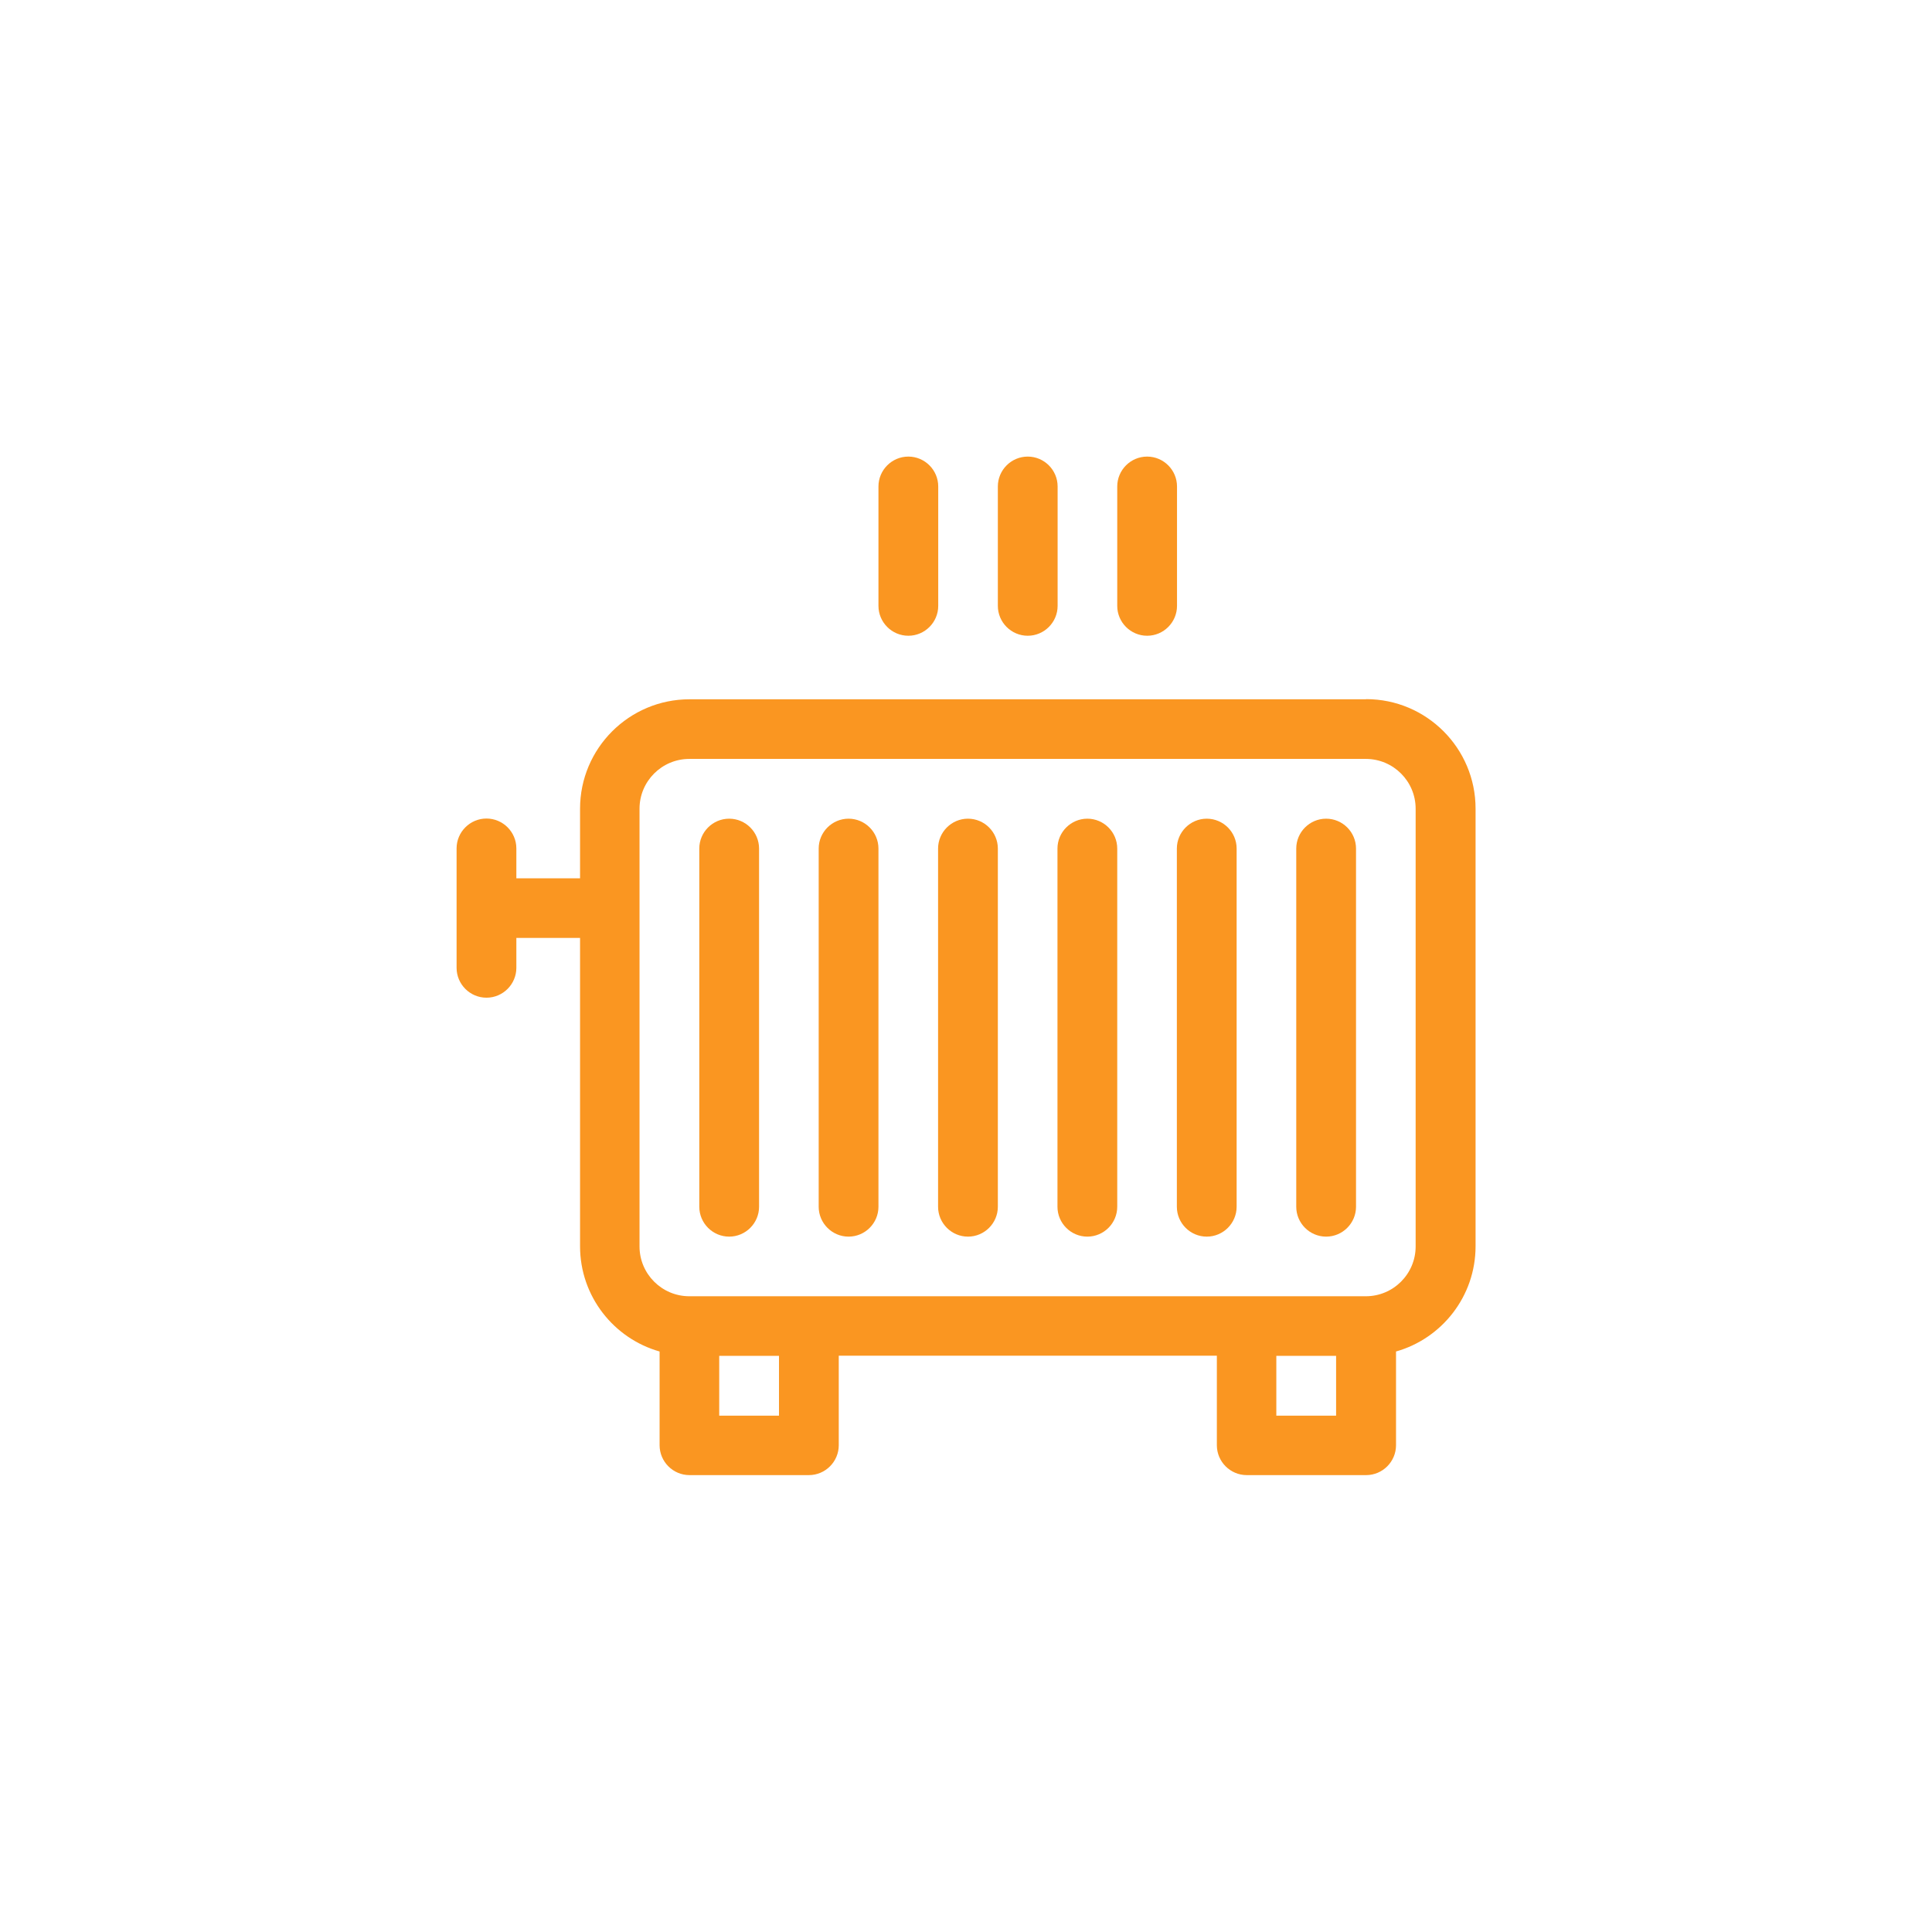 <svg xmlns="http://www.w3.org/2000/svg" id="Layer_1" data-name="Layer 1" viewBox="0 0 128 128"><defs><style>      .cls-1 {        fill: #fa9621;        stroke-width: 0px;      }    </style></defs><path class="cls-1" d="m90.5,46.33h-44.82c-4,0-7.25,3.25-7.25,7.25v4.61h-4.22v-1.98c0-1.09-.89-1.98-1.98-1.98s-1.98.89-1.98,1.98v7.91c0,1.09.89,1.98,1.98,1.98s1.98-.89,1.98-1.98v-1.98h4.22v20.43c0,3.31,2.23,6.11,5.27,6.97v6.21c0,1.09.89,1.98,1.98,1.98h7.91c1.09,0,1.98-.89,1.98-1.98v-5.93h25.05v5.93c0,1.09.89,1.98,1.98,1.98h7.91c1.09,0,1.98-.89,1.98-1.98v-6.21c3.04-.86,5.27-3.66,5.27-6.97v-29c0-4-3.25-7.25-7.25-7.25h0Zm-38.89,47.46h-3.96v-3.96h3.96v3.96Zm36.91,0h-3.96v-3.96h3.96v3.96Zm5.27-11.21c0,1.82-1.48,3.3-3.3,3.3h-44.82c-1.82,0-3.3-1.48-3.3-3.3v-29c0-1.82,1.48-3.3,3.3-3.3h44.82c1.82,0,3.3,1.48,3.3,3.3v29Zm0,0"></path><path class="cls-1" d="m48.31,54.24c-1.09,0-1.98.89-1.98,1.98v23.73c0,1.09.89,1.98,1.98,1.98s1.98-.89,1.98-1.98v-23.73c0-1.09-.89-1.98-1.98-1.98h0Zm0,0"></path><path class="cls-1" d="m56.22,54.24c-1.09,0-1.98.89-1.98,1.98v23.73c0,1.09.89,1.98,1.98,1.98s1.98-.89,1.98-1.98v-23.73c0-1.09-.89-1.98-1.98-1.98h0Zm0,0"></path><path class="cls-1" d="m64.13,54.24c-1.09,0-1.98.89-1.98,1.98v23.73c0,1.09.89,1.98,1.98,1.98s1.98-.89,1.98-1.98v-23.73c0-1.09-.89-1.98-1.98-1.98h0Zm0,0"></path><path class="cls-1" d="m72.04,54.24c-1.09,0-1.98.89-1.98,1.98v23.73c0,1.09.89,1.98,1.98,1.98s1.98-.89,1.98-1.98v-23.73c0-1.09-.89-1.98-1.98-1.98h0Zm0,0"></path><path class="cls-1" d="m79.95,54.24c-1.09,0-1.98.89-1.98,1.98v23.73c0,1.09.89,1.98,1.98,1.98s1.98-.89,1.98-1.98v-23.73c0-1.09-.89-1.98-1.98-1.98h0Zm0,0"></path><path class="cls-1" d="m87.86,54.24c-1.09,0-1.98.89-1.98,1.98v23.73c0,1.09.89,1.98,1.98,1.98s1.98-.89,1.98-1.98v-23.73c0-1.09-.89-1.98-1.98-1.98h0Zm0,0"></path><path class="cls-1" d="m68.09,42.12c1.09,0,1.98-.89,1.98-1.98v-7.91c0-1.09-.89-1.98-1.98-1.98s-1.98.89-1.98,1.98v7.91c0,1.09.89,1.98,1.98,1.98h0Zm0,0"></path><path class="cls-1" d="m60.18,42.12c1.09,0,1.98-.89,1.98-1.98v-7.91c0-1.09-.89-1.98-1.98-1.98s-1.98.89-1.98,1.98v7.91c0,1.09.89,1.98,1.98,1.98h0Zm0,0"></path><path class="cls-1" d="m76,42.12c1.09,0,1.98-.89,1.98-1.98v-7.91c0-1.09-.89-1.98-1.98-1.98s-1.98.89-1.98,1.98v7.91c0,1.09.89,1.98,1.98,1.98h0Zm0,0"></path></svg>